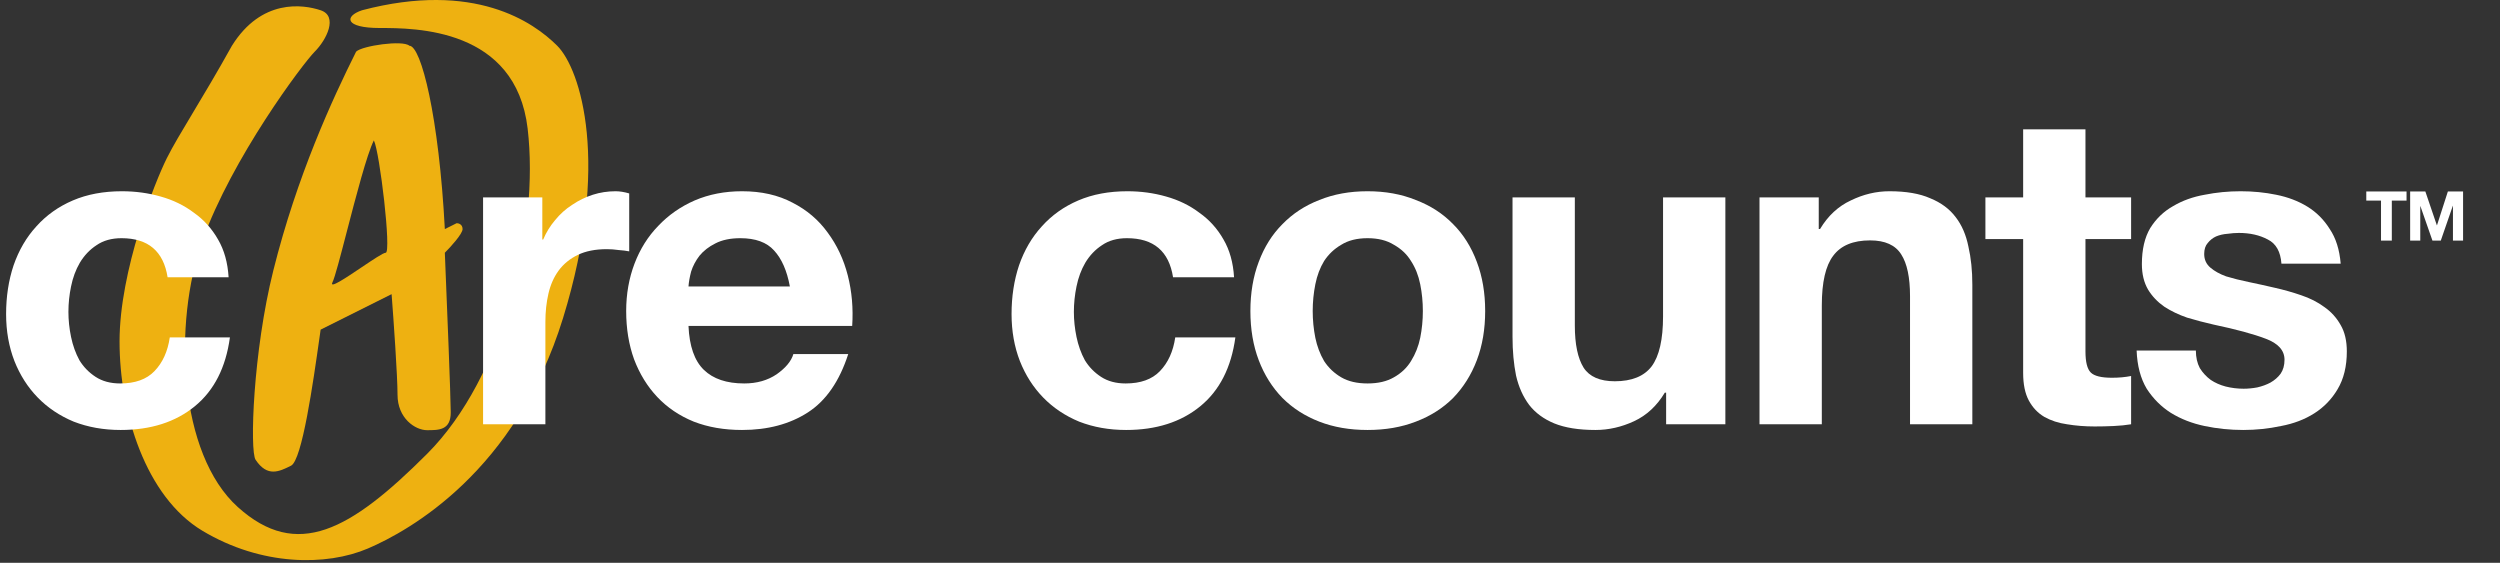 <svg width="231" height="52" viewBox="0 0 231 52" fill="none" xmlns="http://www.w3.org/2000/svg">
<rect x="0" y="0" width="231" height="52" fill="#333333" stroke="none"/>
<path d="M220.006 18.533V22.234H221.004V18.533H222.365V17.694H218.645V18.533H220.006ZM222.698 17.694V22.234H223.633V19.048H223.645L224.758 22.234H225.528L226.641 19.016H226.653V22.234H227.588V17.694H226.183L225.178 20.816H225.165L224.103 17.694H222.698Z" fill="white"/>
<path d="M15.418 14.61C16.511 12.424 18.697 9.145 21.429 4.227C24.162 -0.145 27.987 0.402 29.627 0.948C31.266 1.495 30.173 3.681 29.08 4.774C27.987 5.867 21.429 14.61 18.697 22.261C15.964 29.912 16.511 41.935 21.976 46.854C27.441 51.772 32.359 49.039 39.464 41.935C46.568 34.831 49.847 21.168 48.754 11.878C47.661 2.588 38.371 2.588 35.092 2.588C31.813 2.588 31.813 1.495 33.452 0.948C43.836 -1.784 49.3 2.041 51.486 4.227C53.672 6.413 56.405 15.157 52.033 29.366C47.661 43.575 37.824 49.039 33.999 50.679C30.173 52.318 24.162 52.319 18.697 49.039C13.458 45.896 11.046 38.11 11.046 31.552C11.046 24.994 14.325 16.796 15.418 14.61Z" fill="#EEB111"/>
<path fill-rule="evenodd" clip-rule="evenodd" d="M41.103 21.168C40.556 10.785 38.917 4.227 37.824 4.227C37.232 3.68 33.452 4.227 32.905 4.773C30.719 9.145 27.44 16.25 25.255 24.994C23.38 32.491 23.068 41.661 23.615 42.481C24.708 44.121 25.801 43.574 26.894 43.028C27.918 42.516 28.942 35.286 29.517 31.23C29.555 30.958 29.592 30.699 29.626 30.459L36.184 27.18C36.367 29.548 36.731 34.721 36.731 36.47C36.731 38.656 38.37 39.749 39.463 39.749C40.556 39.749 41.649 39.749 41.649 38.109C41.649 36.798 41.285 27.726 41.103 23.354C41.649 22.808 42.742 21.605 42.742 21.168C42.742 20.731 42.378 20.622 42.196 20.622L41.103 21.168ZM32.048 21.393C32.889 18.157 33.904 14.251 34.545 12.971C35.091 14.064 36.184 23.354 35.638 23.354C35.41 23.354 34.427 24.016 33.395 24.71C31.945 25.685 30.4 26.725 30.719 26.087C30.946 25.634 31.453 23.681 32.048 21.393Z" fill="#EEB111"/>
<path d="M15.486 25.618H21.123C21.042 24.267 20.717 23.104 20.149 22.131C19.582 21.131 18.838 20.306 17.919 19.658C17.027 18.982 16 18.482 14.838 18.157C13.702 17.833 12.513 17.671 11.269 17.671C9.566 17.671 8.052 17.954 6.728 18.522C5.403 19.09 4.281 19.887 3.362 20.915C2.443 21.915 1.74 23.118 1.253 24.524C0.794 25.902 0.564 27.403 0.564 29.025C0.564 30.593 0.821 32.039 1.334 33.363C1.848 34.661 2.564 35.783 3.484 36.729C4.403 37.675 5.511 38.419 6.809 38.959C8.133 39.473 9.58 39.73 11.148 39.73C13.932 39.73 16.216 39 18 37.54C19.785 36.08 20.866 33.958 21.244 31.174H15.689C15.5 32.471 15.027 33.512 14.27 34.296C13.54 35.053 12.486 35.431 11.107 35.431C10.215 35.431 9.458 35.229 8.836 34.823C8.214 34.418 7.714 33.904 7.336 33.282C6.984 32.633 6.728 31.917 6.565 31.133C6.403 30.349 6.322 29.579 6.322 28.822C6.322 28.038 6.403 27.254 6.565 26.47C6.728 25.659 6.998 24.929 7.376 24.28C7.782 23.604 8.295 23.064 8.917 22.658C9.539 22.226 10.309 22.009 11.229 22.009C13.689 22.009 15.108 23.212 15.486 25.618Z" fill="white"/>
<path d="M44.636 18.238V39.203H50.394V29.755C50.394 28.808 50.489 27.93 50.678 27.119C50.867 26.308 51.178 25.605 51.611 25.01C52.07 24.388 52.665 23.902 53.395 23.55C54.125 23.199 55.017 23.023 56.071 23.023C56.422 23.023 56.787 23.05 57.166 23.104C57.544 23.131 57.869 23.172 58.139 23.226V17.873C57.679 17.738 57.26 17.671 56.882 17.671C56.152 17.671 55.449 17.779 54.773 17.995C54.097 18.211 53.462 18.522 52.867 18.928C52.273 19.306 51.746 19.779 51.286 20.347C50.827 20.888 50.462 21.482 50.191 22.131H50.11V18.238H44.636Z" fill="white"/>
<path d="M72.984 26.47H63.617C63.644 26.064 63.725 25.605 63.86 25.091C64.022 24.578 64.279 24.091 64.631 23.631C65.009 23.172 65.496 22.793 66.091 22.496C66.712 22.172 67.483 22.009 68.402 22.009C69.808 22.009 70.848 22.388 71.524 23.145C72.227 23.902 72.714 25.01 72.984 26.47ZM63.617 30.119H78.742C78.85 28.497 78.715 26.943 78.337 25.456C77.958 23.969 77.336 22.645 76.471 21.482C75.633 20.32 74.552 19.401 73.227 18.725C71.903 18.022 70.348 17.671 68.564 17.671C66.969 17.671 65.509 17.954 64.185 18.522C62.887 19.09 61.765 19.874 60.819 20.874C59.873 21.847 59.143 23.01 58.629 24.361C58.116 25.713 57.859 27.173 57.859 28.741C57.859 30.363 58.102 31.85 58.589 33.201C59.102 34.553 59.819 35.715 60.738 36.688C61.657 37.662 62.779 38.419 64.104 38.959C65.428 39.473 66.915 39.73 68.564 39.73C70.943 39.73 72.971 39.189 74.647 38.108C76.323 37.026 77.566 35.229 78.377 32.715H73.308C73.119 33.363 72.606 33.985 71.768 34.58C70.93 35.148 69.929 35.431 68.767 35.431C67.145 35.431 65.901 35.013 65.036 34.174C64.171 33.336 63.698 31.985 63.617 30.119Z" fill="white"/>
<path d="M108.39 25.618H114.027C113.946 24.267 113.621 23.104 113.053 22.131C112.486 21.131 111.742 20.306 110.823 19.658C109.931 18.982 108.904 18.482 107.741 18.157C106.606 17.833 105.417 17.671 104.173 17.671C102.47 17.671 100.956 17.954 99.632 18.522C98.307 19.09 97.185 19.887 96.266 20.915C95.347 21.915 94.644 23.118 94.157 24.524C93.698 25.902 93.468 27.403 93.468 29.025C93.468 30.593 93.725 32.039 94.238 33.363C94.752 34.661 95.468 35.783 96.388 36.729C97.307 37.675 98.415 38.419 99.713 38.959C101.037 39.473 102.483 39.73 104.051 39.73C106.836 39.73 109.12 39 110.904 37.54C112.689 36.08 113.77 33.958 114.148 31.174H108.593C108.404 32.471 107.931 33.512 107.174 34.296C106.444 35.053 105.39 35.431 104.011 35.431C103.119 35.431 102.362 35.229 101.74 34.823C101.118 34.418 100.618 33.904 100.24 33.282C99.888 32.633 99.632 31.917 99.469 31.133C99.307 30.349 99.226 29.579 99.226 28.822C99.226 28.038 99.307 27.254 99.469 26.47C99.632 25.659 99.902 24.929 100.28 24.28C100.686 23.604 101.199 23.064 101.821 22.658C102.443 22.226 103.213 22.009 104.132 22.009C106.593 22.009 108.012 23.212 108.39 25.618Z" fill="white"/>
<path d="M121.294 28.741C121.294 27.903 121.375 27.078 121.537 26.267C121.699 25.456 121.97 24.74 122.348 24.118C122.754 23.496 123.281 22.996 123.93 22.618C124.578 22.212 125.389 22.009 126.363 22.009C127.336 22.009 128.147 22.212 128.796 22.618C129.471 22.996 129.999 23.496 130.377 24.118C130.783 24.74 131.066 25.456 131.229 26.267C131.391 27.078 131.472 27.903 131.472 28.741C131.472 29.579 131.391 30.403 131.229 31.214C131.066 31.998 130.783 32.715 130.377 33.363C129.999 33.985 129.471 34.485 128.796 34.864C128.147 35.242 127.336 35.431 126.363 35.431C125.389 35.431 124.578 35.242 123.93 34.864C123.281 34.485 122.754 33.985 122.348 33.363C121.97 32.715 121.699 31.998 121.537 31.214C121.375 30.403 121.294 29.579 121.294 28.741ZM115.536 28.741C115.536 30.417 115.793 31.931 116.306 33.282C116.82 34.634 117.55 35.796 118.496 36.77C119.442 37.716 120.578 38.446 121.902 38.959C123.227 39.473 124.714 39.73 126.363 39.73C128.012 39.73 129.499 39.473 130.823 38.959C132.175 38.446 133.324 37.716 134.27 36.77C135.216 35.796 135.946 34.634 136.46 33.282C136.973 31.931 137.23 30.417 137.23 28.741C137.23 27.065 136.973 25.551 136.46 24.199C135.946 22.82 135.216 21.658 134.27 20.712C133.324 19.739 132.175 18.995 130.823 18.482C129.499 17.941 128.012 17.671 126.363 17.671C124.714 17.671 123.227 17.941 121.902 18.482C120.578 18.995 119.442 19.739 118.496 20.712C117.55 21.658 116.82 22.82 116.306 24.199C115.793 25.551 115.536 27.065 115.536 28.741Z" fill="white"/>
<path d="M159.424 39.203V18.238H153.666V29.227C153.666 31.363 153.315 32.904 152.612 33.85C151.909 34.769 150.773 35.229 149.206 35.229C147.827 35.229 146.867 34.81 146.326 33.972C145.786 33.107 145.515 31.809 145.515 30.079V18.238H139.757V31.133C139.757 32.431 139.866 33.62 140.082 34.702C140.325 35.756 140.731 36.661 141.298 37.418C141.866 38.148 142.636 38.716 143.61 39.121C144.61 39.527 145.88 39.73 147.421 39.73C148.638 39.73 149.827 39.459 150.99 38.919C152.152 38.378 153.098 37.499 153.828 36.283H153.95V39.203H159.424Z" fill="white"/>
<path d="M162.578 18.238V39.203H168.336V28.214C168.336 26.078 168.687 24.551 169.39 23.631C170.093 22.685 171.228 22.212 172.796 22.212C174.175 22.212 175.135 22.645 175.675 23.51C176.216 24.348 176.486 25.632 176.486 27.362V39.203H182.244V26.308C182.244 25.01 182.123 23.834 181.88 22.78C181.663 21.699 181.271 20.793 180.704 20.063C180.136 19.306 179.352 18.725 178.352 18.319C177.378 17.887 176.121 17.671 174.581 17.671C173.364 17.671 172.175 17.954 171.012 18.522C169.85 19.063 168.904 19.941 168.174 21.158H168.052V18.238H162.578Z" fill="white"/>
<path d="M192.697 18.238V11.953H186.939V18.238H183.452V22.091H186.939V34.458C186.939 35.513 187.115 36.364 187.466 37.013C187.818 37.662 188.291 38.162 188.885 38.513C189.507 38.865 190.21 39.094 190.994 39.203C191.805 39.338 192.657 39.405 193.549 39.405C194.116 39.405 194.698 39.392 195.292 39.365C195.887 39.338 196.428 39.284 196.914 39.203V34.742C196.644 34.796 196.36 34.837 196.063 34.864C195.765 34.891 195.455 34.904 195.13 34.904C194.157 34.904 193.508 34.742 193.184 34.418C192.859 34.093 192.697 33.444 192.697 32.471V22.091H196.914V18.238H192.697Z" fill="white"/>
<path d="M202.898 32.39H197.424C197.478 33.796 197.789 34.972 198.356 35.918C198.951 36.837 199.695 37.581 200.587 38.148C201.506 38.716 202.546 39.121 203.709 39.365C204.871 39.608 206.061 39.73 207.277 39.73C208.467 39.73 209.629 39.608 210.765 39.365C211.927 39.148 212.954 38.757 213.846 38.189C214.738 37.621 215.455 36.878 215.996 35.959C216.563 35.013 216.847 33.85 216.847 32.471C216.847 31.498 216.658 30.687 216.279 30.038C215.901 29.363 215.401 28.808 214.779 28.376C214.157 27.916 213.441 27.551 212.63 27.281C211.846 27.011 211.035 26.781 210.197 26.592C209.386 26.402 208.588 26.227 207.804 26.064C207.02 25.902 206.318 25.727 205.696 25.537C205.101 25.321 204.615 25.051 204.236 24.726C203.858 24.402 203.668 23.983 203.668 23.469C203.668 23.037 203.777 22.699 203.993 22.456C204.209 22.185 204.466 21.983 204.763 21.847C205.088 21.712 205.439 21.631 205.818 21.604C206.196 21.55 206.547 21.523 206.872 21.523C207.899 21.523 208.791 21.726 209.548 22.131C210.305 22.51 210.724 23.253 210.805 24.361H216.279C216.171 23.064 215.833 21.996 215.266 21.158C214.725 20.293 214.036 19.604 213.198 19.09C212.36 18.576 211.4 18.211 210.319 17.995C209.264 17.779 208.169 17.671 207.034 17.671C205.899 17.671 204.79 17.779 203.709 17.995C202.628 18.184 201.654 18.536 200.789 19.049C199.924 19.536 199.221 20.212 198.681 21.077C198.167 21.942 197.91 23.05 197.91 24.402C197.91 25.321 198.1 26.105 198.478 26.754C198.856 27.376 199.357 27.903 199.978 28.335C200.6 28.741 201.303 29.079 202.087 29.349C202.898 29.592 203.722 29.809 204.56 29.998C206.615 30.43 208.21 30.863 209.345 31.295C210.508 31.728 211.089 32.377 211.089 33.242C211.089 33.755 210.967 34.188 210.724 34.539C210.481 34.864 210.17 35.134 209.791 35.35C209.44 35.54 209.034 35.688 208.575 35.796C208.142 35.877 207.723 35.918 207.318 35.918C206.75 35.918 206.196 35.85 205.655 35.715C205.142 35.58 204.682 35.377 204.277 35.107C203.871 34.81 203.533 34.445 203.263 34.012C203.02 33.553 202.898 33.012 202.898 32.39Z" fill="white"/>
</svg>
